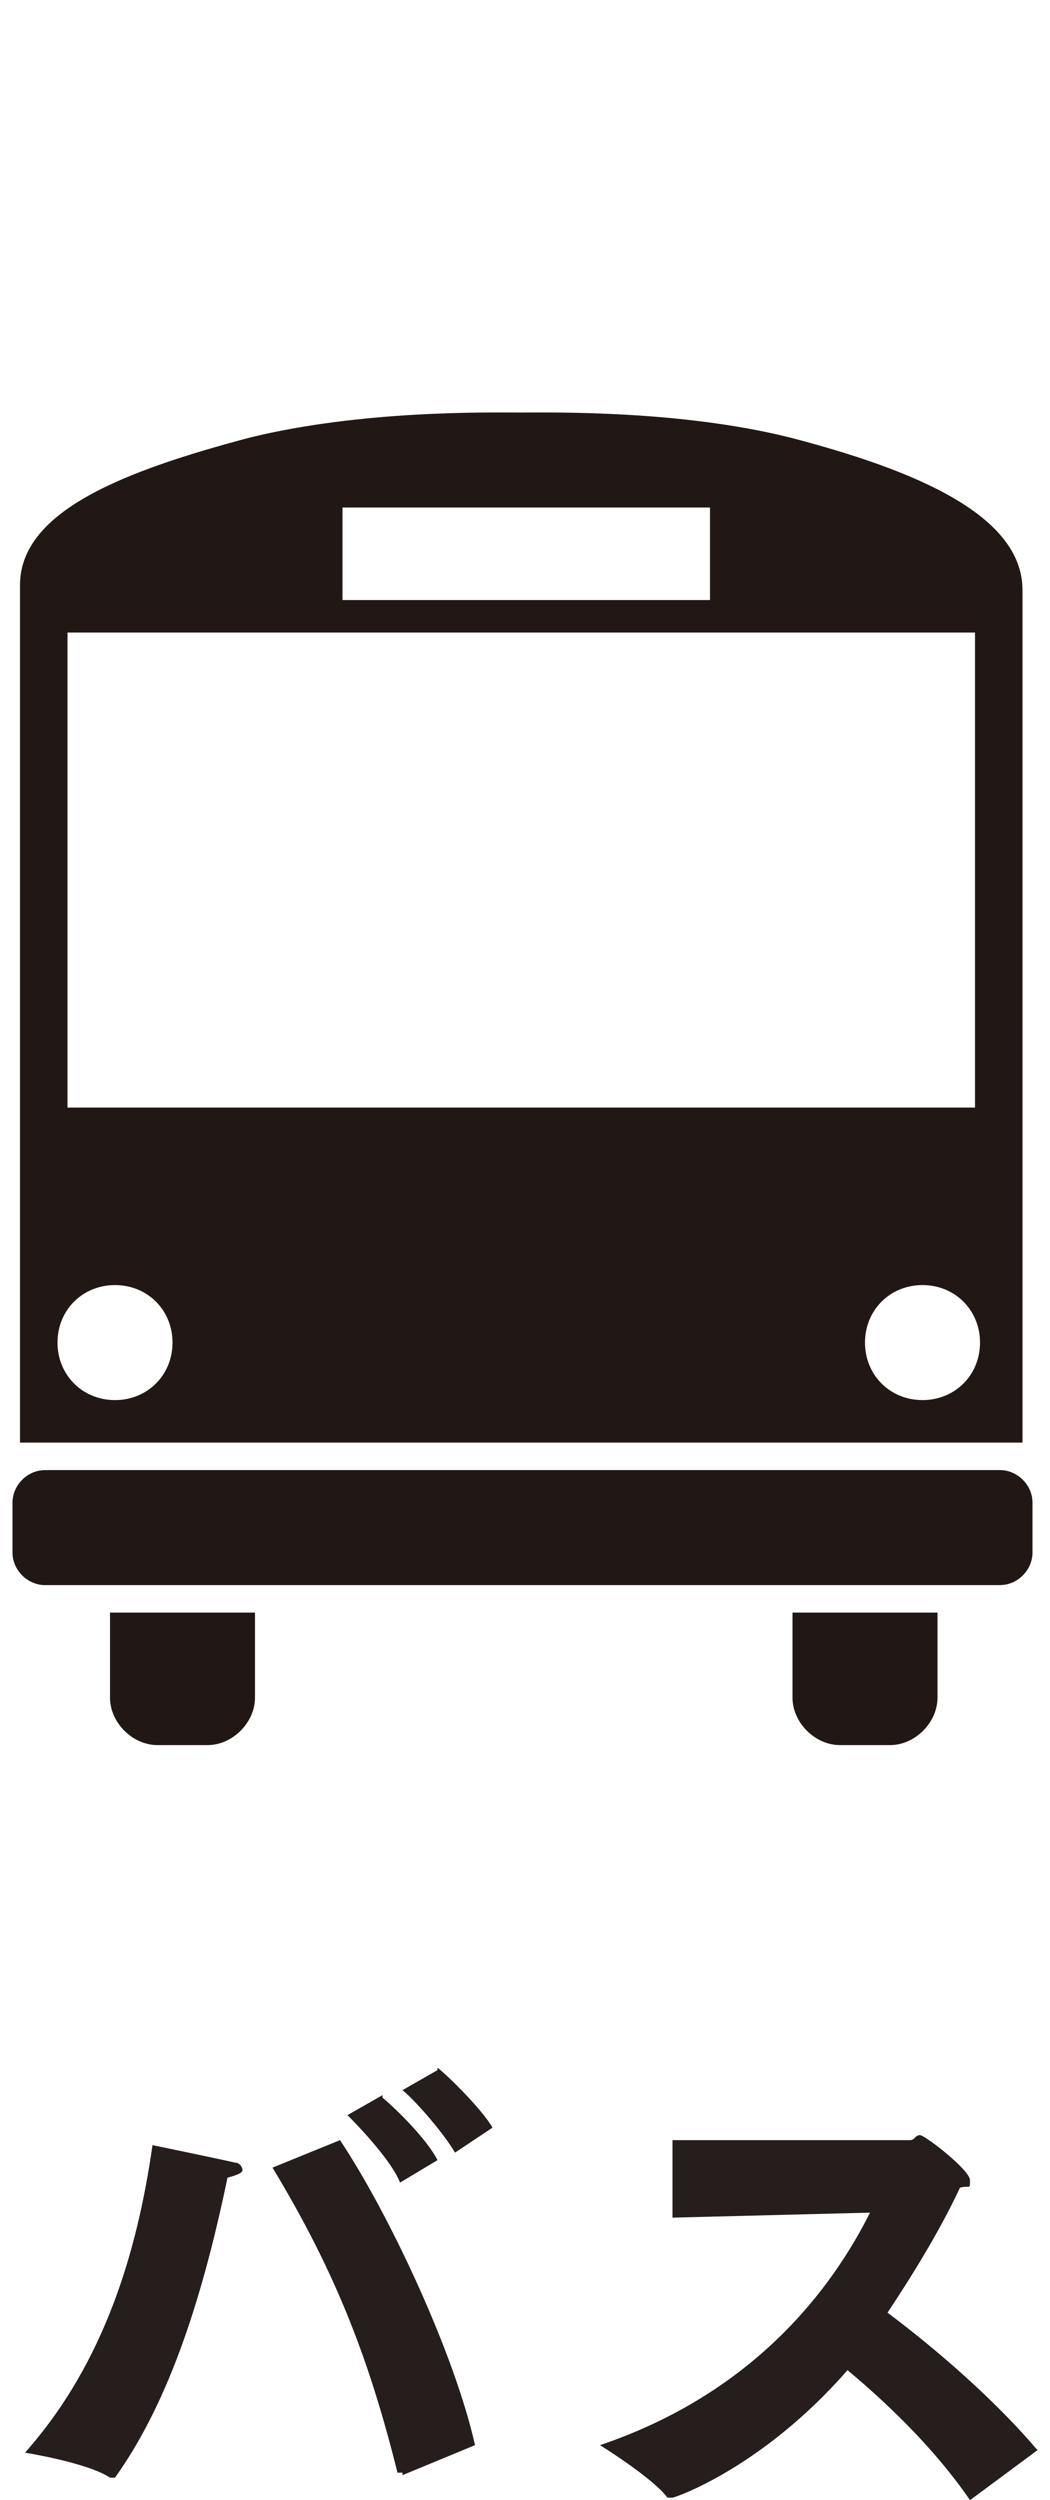 <?xml version="1.0" encoding="UTF-8"?>
<svg id="pictogram" xmlns="http://www.w3.org/2000/svg" version="1.1" viewBox="0 0 42 100">
  <!-- Generator: Adobe Illustrator 29.2.1, SVG Export Plug-In . SVG Version: 2.1.0 Build 116)  -->
  <defs>
    <style>
      .st0 {
        fill: #211815;
      }

      .st1 {
        fill: #251e1c;
      }
    </style>
  </defs>
  <g>
    <path class="st1" d="M9.4,86.5c.2,0,.3.2.3.3s-.2.2-.6.3c-1.1,5.3-2.5,9.2-4.5,12h-.2c-.2,0,0,0,0,0-.9-.6-3.4-1-3.4-1,3.2-3.6,4.5-8.1,5.1-12.3,0,0,2.9.6,3.3.7ZM16.1,98.9h-.2c-1.1-4.4-2.4-7.9-5-12.2l2.7-1.1c2,3,4.6,8.6,5.4,12.2l-2.9,1.2h0ZM15.3,83.9c.6.5,1.8,1.7,2.2,2.5l-1.5.9c-.3-.8-1.5-2.1-2.1-2.7l1.4-.8h0ZM17.5,82.7c.5.4,1.8,1.7,2.2,2.4l-1.5,1c-.4-.7-1.5-2-2.1-2.5l1.4-.8h0Z"/>
    <path class="st1" d="M26.9,85.6h9.5c.2,0,.2-.2.4-.2s2,1.4,2,1.8,0,.2-.4.3c-.7,1.5-1.7,3.2-2.9,5,2,1.5,4.3,3.5,6,5.5l-2.7,2h0c-1.3-1.9-3.1-3.7-4.9-5.2-3.4,3.9-6.9,5.1-7,5.1h-.2c-.6-.8-2.7-2.1-2.7-2.1,6.2-2.1,9.3-6.3,10.8-9.3l-7.9.2v-3.1Z"/>
  </g>
  <g>
    <path class="st0" d="M1.8,58.8h38.2c.7,0,1.3.6,1.3,1.3v2c0,.7-.6,1.3-1.3,1.3H1.8c-.7,0-1.3-.6-1.3-1.3v-2c0-.7.6-1.3,1.3-1.3Z"/>
    <path class="st0" d="M10.2,64.5v3.4c0,1-.9,1.9-1.9,1.9h-2c-1,0-1.9-.9-1.9-1.9v-3.4h5.9,0Z"/>
    <path class="st0" d="M37.5,64.5v3.4c0,1-.9,1.9-1.9,1.9h-2c-1,0-1.9-.9-1.9-1.9v-3.4h5.8Z"/>
    <path class="st0" d="M31.6,17.5c-4.4-1.1-9.5-1-10.8-1s-6.3-.1-10.8,1c-4.9,1.3-9.2,2.9-9.2,5.9v34.3h40.1V23.6c0-3-4.3-4.8-9.3-6.1ZM13.7,20.3h14.7v3.7h-14.7v-3.7ZM2.7,25.3h36.3v19H2.7v-19ZM4.6,56c-1.3,0-2.3-1-2.3-2.3s1-2.3,2.3-2.3,2.3,1,2.3,2.3-1,2.3-2.3,2.3ZM36.9,56c-1.3,0-2.3-1-2.3-2.3s1-2.3,2.3-2.3,2.3,1,2.3,2.3-1,2.3-2.3,2.3Z"/>
  </g>
</svg>